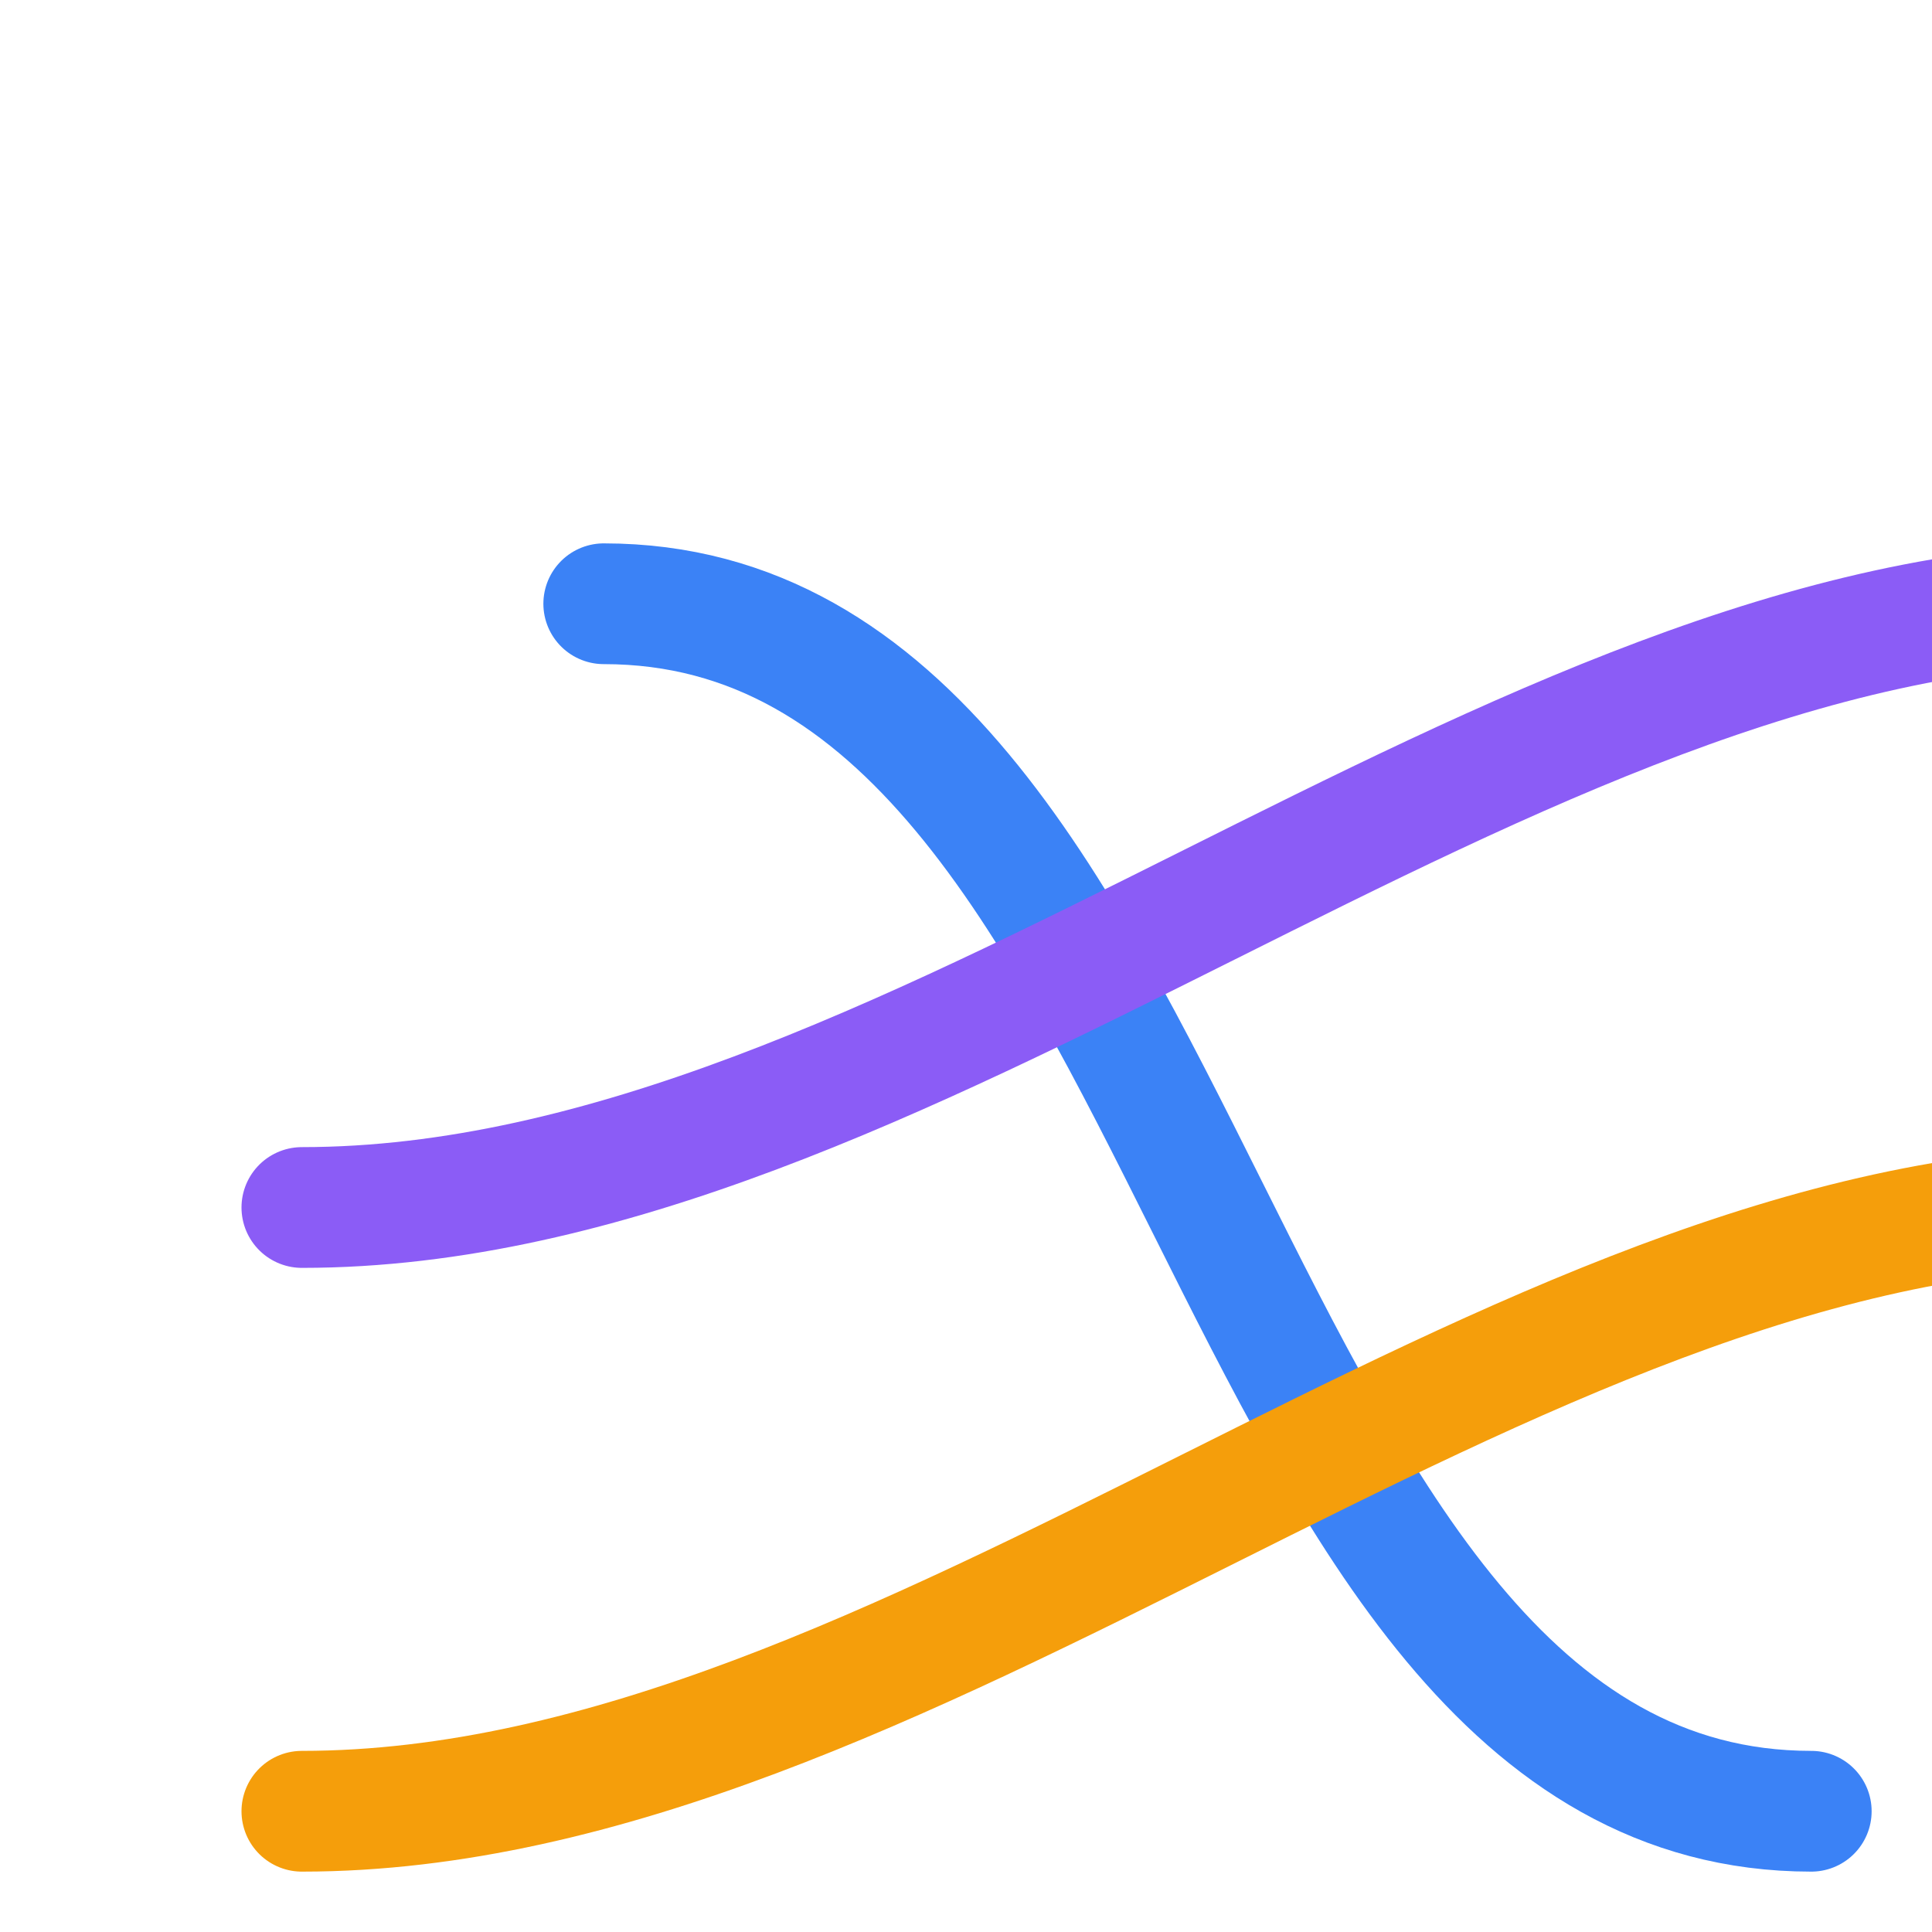<svg xmlns="http://www.w3.org/2000/svg" width="32" height="32" viewBox="0 0 32 32" fill="none">

  <!-- Иконка логотипа -->
  <g class="logo-icon">
    <path class="flow-line flow-line--blue" d="M10 10C20 10 20 30 30 30" stroke="#3B82F6" stroke-width="2" stroke-linecap="round"/>
    <path class="flow-line flow-line--purple" d="M5 20C15 20 25 10 35 10" stroke="#8B5CF6" stroke-width="2" stroke-linecap="round"/>
    <path class="flow-line flow-line--orange" d="M5 30C15 30 25 20 35 20" stroke="#F59E0B" stroke-width="2" stroke-linecap="round"/>
  </g>
</svg>
